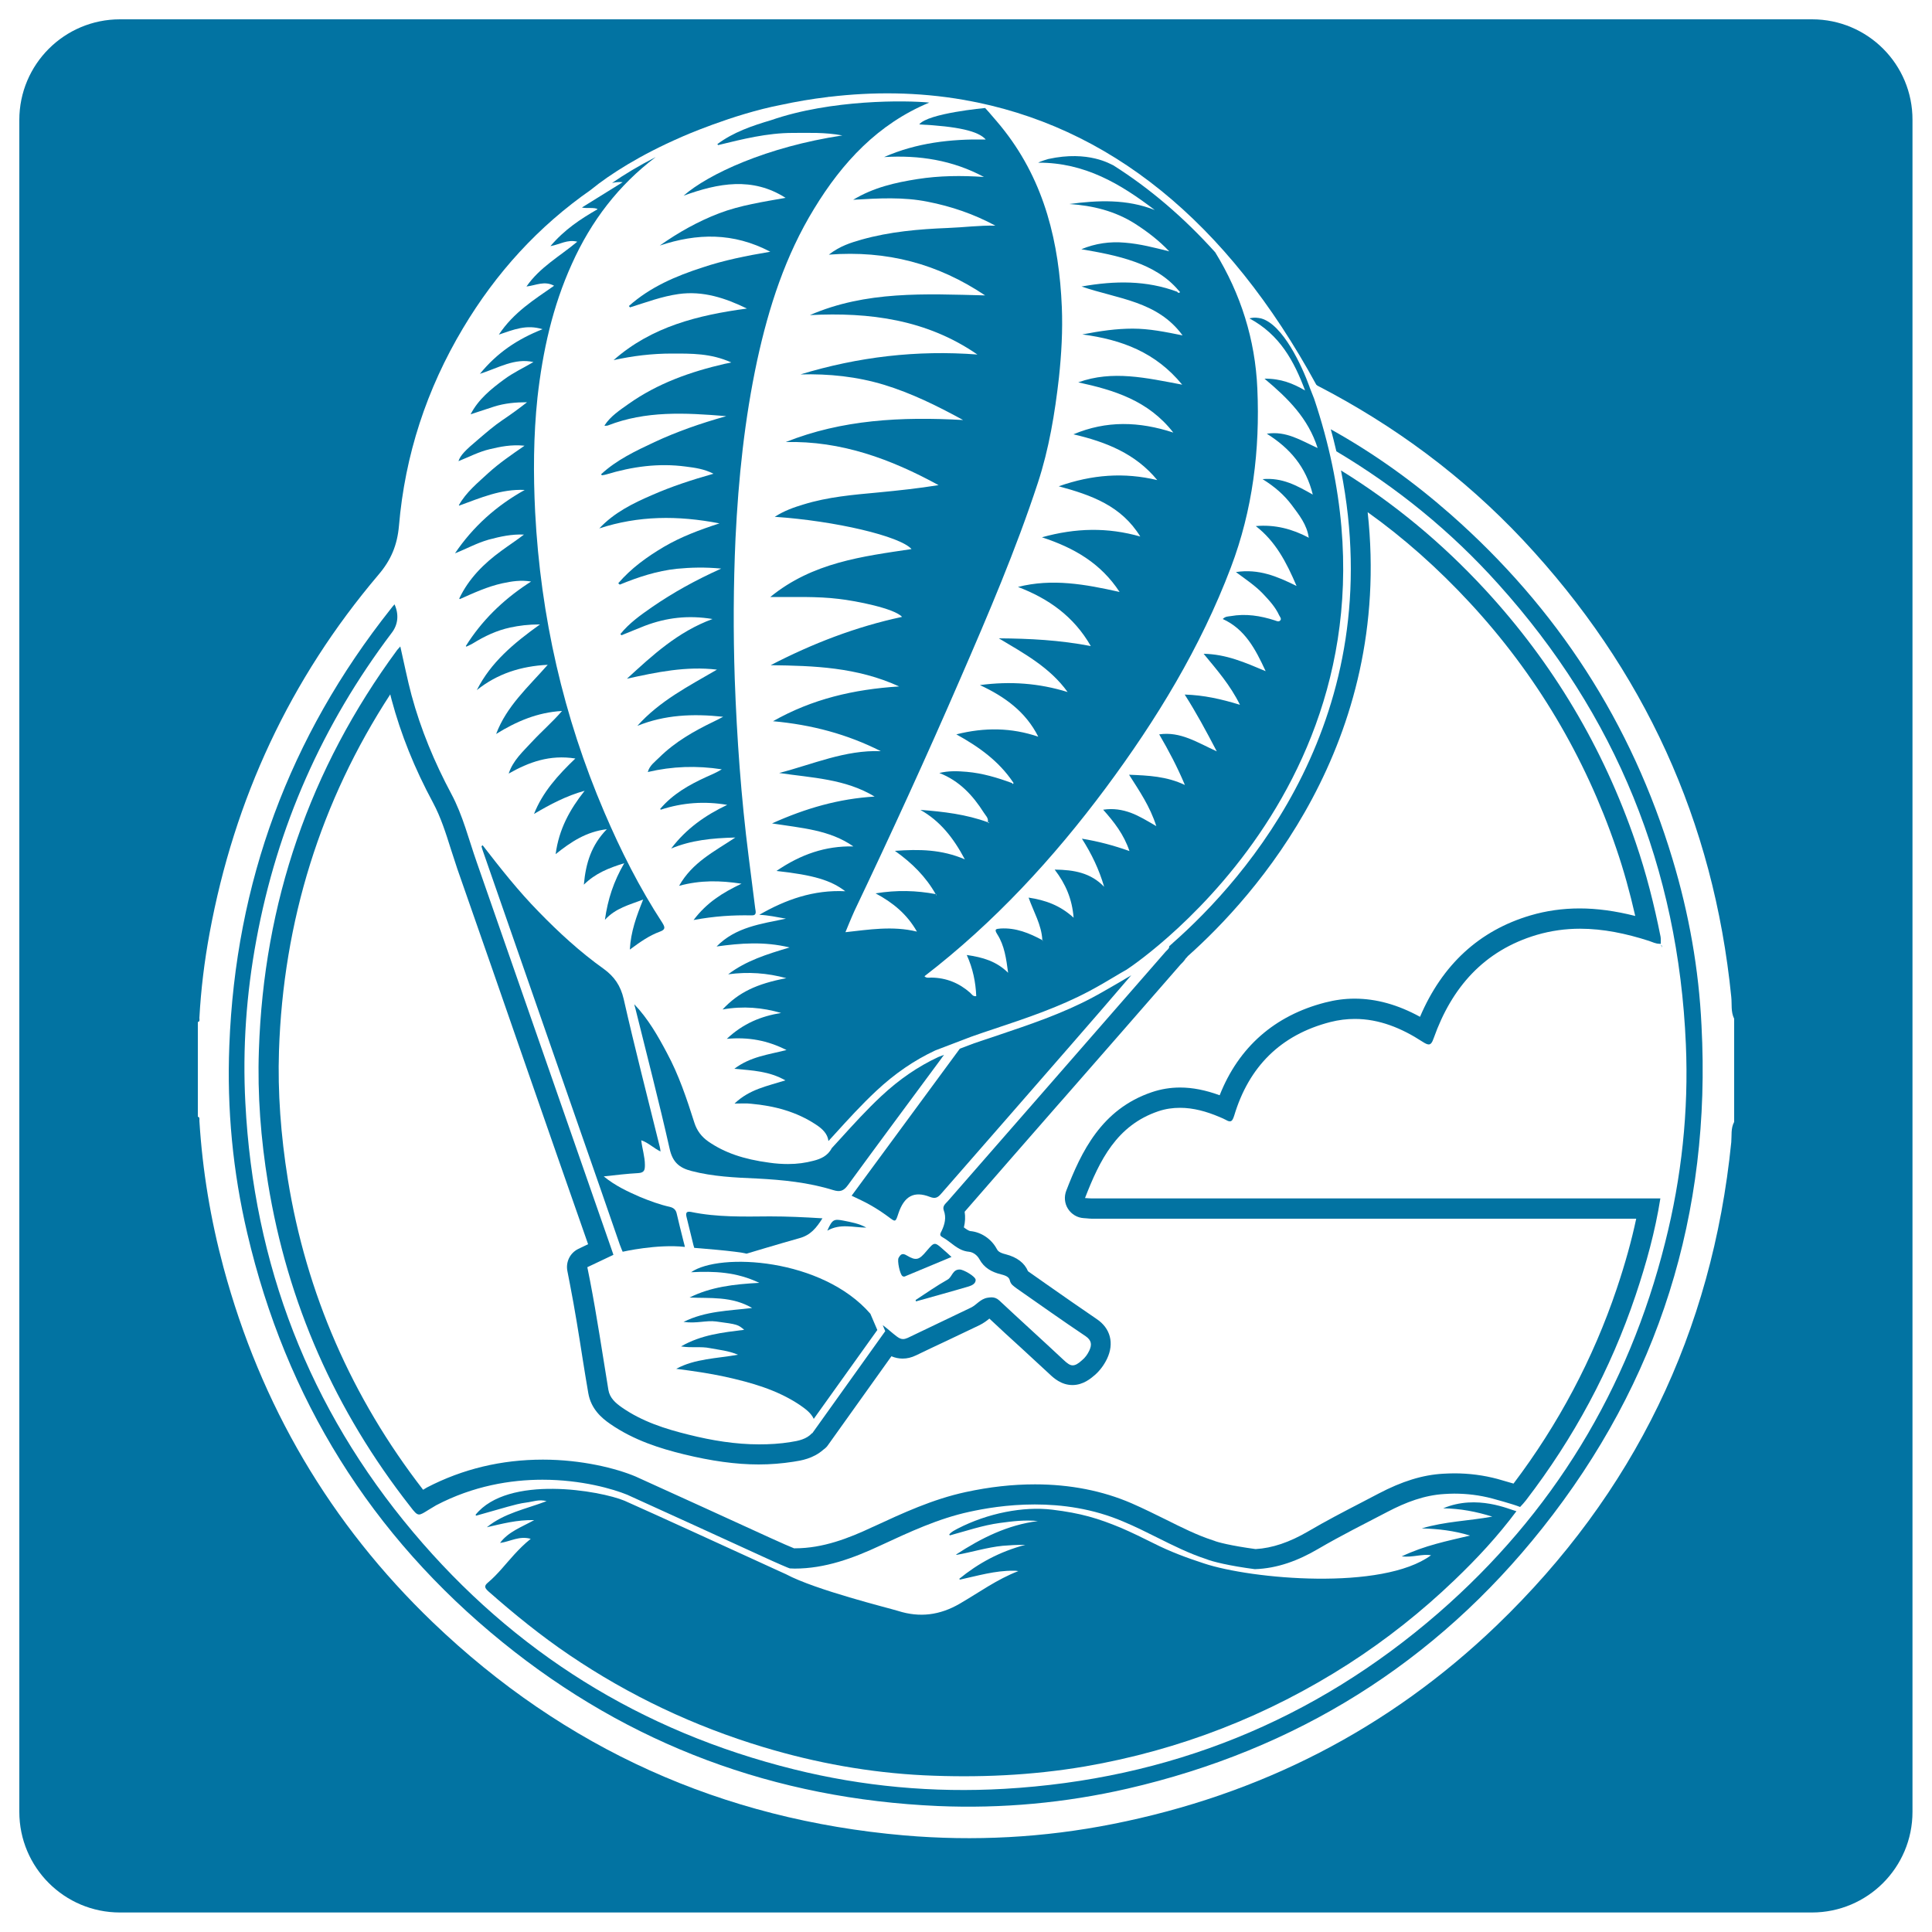 <svg xmlns="http://www.w3.org/2000/svg" viewBox="0 0 1000 1000" style="fill:#0273a2">
<title>Geonick Logo SVG icon</title>
<g><g><path d="M428.2,637c6.8-3.9,13.5-1.6,20.2-1.6c-3.7-2.1-7.8-2.8-11.8-3.6C431.5,630.8,430.8,631.2,428.2,637z"/><path d="M488.6,546l-2.9,1.1c-10.5,4.9-20.2,11.5-29.6,20.3c-7.5,7-14.5,14.7-21.3,22.2l-4.3,4.7c-2.1,4.1-5.9,5.6-9.4,6.5c-4.2,1.1-8.4,1.7-13.2,1.7c-3,0-6.3-0.2-9.7-0.7c-13.5-1.8-23.2-5.2-31.5-10.9c-3.6-2.5-6-5.7-7.3-9.8c-4-12.6-8.1-24.8-14.2-36.1c-4.6-8.7-9.8-17.8-16.9-25.2c0.1,0.6,0.3,1.3,0.5,1.9c6,24.3,12.3,48.5,17.8,72.9c1.5,6.9,5,9.9,11.3,11.5c11.1,2.9,22.5,3.4,33.9,3.9c13.4,0.7,26.6,2,39.5,6c3.6,1.1,5.4,0.4,7.6-2.6c16-21.9,32.2-43.7,48.4-65.6C487.6,547.2,488.2,546.7,488.6,546z"/><path d="M375.3,712.6c13.5,3,26.8,6.7,38.5,14.5c2.9,2,5.9,4.1,7.4,7.3l32.9-46l-3.6-8.4c-25-28.8-78-31.8-92.8-21.5c11.9-0.6,23.4-0.2,35.3,5.5c-13.2,0.7-25.1,2.1-36.1,7.6c10.7,0.5,21.7-0.8,32.4,5.4c-12.2,1.5-23.9,1.5-35.5,7.2c6.6,1,11.7-0.9,16.9-0.2c11.3,1.5,11.2,1.6,14.5,4.3c-11.1,1.4-22.1,2.5-32.7,8.6c5.6,0.9,10.3-0.1,15,0.9c4.7,0.9,9.5,1.3,14.5,3.4c-11.2,2-22.2,2-32,7.3C358.6,709.6,367,710.8,375.3,712.6z"/><path d="M312.5,501.5c-12.2-8.7-23.2-18.8-33.6-29.5c-10.6-10.8-19.9-22.6-29.1-34.5c-0.2,0.2-0.4,0.4-0.6,0.5c0.3,1.1,0.6,2.2,1,3.2c16.7,47.9,33.3,95.8,50,143.7c6.9,19.8,13.8,39.5,20.6,59.3c0.7,2,1.5,3.7,1.5,3.7s17.8-4.1,32.2-2.5c0,0-0.1-0.6-0.8-3.2c-1.2-4.6-2.3-9.3-3.4-13.9c-0.4-2-1.5-3.1-3.5-3.6c-5.4-1.2-10.5-3.1-15.6-5.2c-6.4-2.8-12.7-5.7-18.7-10.6c6.4-0.7,12.1-1.4,17.8-1.7c3.2-0.2,3.5-1.6,3.5-4.2c0-4.3-1.4-8.4-1.9-12.8c3.8,1.3,6.4,4.1,10,5.8c-0.2-1.1-0.2-1.8-0.4-2.4c-6.3-25.5-12.9-51-18.7-76.6C321.2,510.2,318,505.5,312.5,501.5z"/><path d="M937.9,10H62.1C33.3,10,10,33.3,10,62.1v875.7c0,28.8,23.3,52.1,52.1,52.1h875.7c28.8,0,52.1-23.3,52.1-52.1V62.1C990,33.3,966.7,10,937.9,10z M897.6,580.7c-1.8,3.3-1.2,7-1.5,10.5c-9.9,98.3-50.4,181.8-121.4,250.1C718.7,895.1,652.1,929,576,944.1c-35.7,7.1-71.8,9-108,5.9c-94.2-8.2-175.7-44.8-244-110.3c-53.1-51-89.1-112.4-108.3-183.6c-6.7-24.9-10.9-50.2-12.5-76c0-0.8,0.3-1.8-0.8-2.1c0-16.4,0-32.7,0-49c1.2-0.3,0.8-1.3,0.8-2.1c0.8-14.8,2.6-29.4,5.3-44c12.8-69.4,41.6-131.4,87.3-185.3c6.6-7.7,9.8-15.4,10.7-25.4c3.1-36.6,14.3-70.8,33.2-102.4c17-28.5,38.9-52.6,66.2-71.6c0-0.1,0.1-0.1,0.1-0.1c9.8-8,25.8-18.1,46.3-27c0.1-0.1,27-12,51.9-16.8c7.8-1.7,16-3.1,24.4-4.1c0.1,0,0.2,0,0.3-0.1c0.2,0,0.4,0,0.6,0c21.9-2.6,45.4-2.6,69.4,1.6c74.9,13.1,136.3,62.8,182.5,147.6l0.2-0.1c0,0.1,0.1,0.2,0.1,0.3c40.1,20.7,75.8,47.2,106.7,80.1C851,346.5,887,425.1,896.1,516c0.4,3.7-0.3,7.7,1.5,11.3C897.6,545.1,897.6,562.9,897.6,580.7z"/><path d="M479.6,647.5c-3.9,4.7-5.4,5.2-10.3,2.3c-2.3-1.4-3.2-0.5-4.2,1.3c-0.8,1.4,0.7,8.5,2,9.4c0.7,0.5,1.3,0.2,1.9-0.1c7.7-3.2,15.4-6.4,23.5-9.8c-1.6-1.5-2.8-2.6-4.1-3.7C483.7,642.7,483.7,642.7,479.6,647.5z"/><path d="M510.2,72.2c-18.1-0.3-35.8,1.7-52.6,9.1c18.2-1.1,35.5,1.6,51.7,10.3c-11.6-0.8-23.1-0.7-34.5,1.1c-11.4,1.8-22.6,4.3-33.2,10.7c13.4-0.8,26-1.5,38.5,1c12.3,2.4,24,6.4,35.1,12.4c-8.3-0.2-16.4,0.9-24.6,1.2c-15.1,0.6-30,1.9-44.6,6c-5.6,1.6-11.2,3.3-17,7.8c30.1-2.3,56.4,4.7,80.9,21.1c-31.2-0.8-61.7-2.4-90.7,10.2c30.9-1.6,60.5,2.3,86.7,20.4c-31.3-2.4-61.7,1.2-91.6,10.3c14.8-0.4,29.2,1.1,43.4,5.4c14,4.3,27.1,10.7,40.8,18.2c-32.1-1.8-62.7-0.2-91.8,11.4c28.7-0.7,54.4,8.8,79.1,22.3c-10.5,1.7-20.9,2.8-31.3,3.8c-13,1.2-26,2.3-38.6,6.2c-5,1.5-9.9,3.2-14.9,6.4c31.3,2.1,64.9,10,70.8,16.7c-25.4,3.8-51.2,6.9-73.1,24.8c12.6,0.1,24.1-0.4,35.5,1c8.8,1,28.8,4.9,32.7,9.3c-23.9,5.1-46.4,13.8-68,25c22.4,0.3,44.6,1,66.5,11c-23.6,1.5-45,6.5-65.3,18c20,1.8,38.4,6.7,55.8,15.5c-18.5-0.7-35.2,6.8-52.6,11.3c16.9,2.5,34.2,3,49.4,12.2c-18.4,1.1-35.6,6-53.1,13.9c15.3,2.4,29.8,3.3,42.1,11.9c-14.5-0.3-27.2,4.1-39.8,12.7c19.1,2.1,28.2,4.8,35.6,10.5c-16.4-0.8-30.8,4.3-44.5,12.2c4.7,0.2,9.2,1.2,13.8,2c-12.8,2.7-26,4.3-35.9,14.4c12.3-1.7,24.6-2.7,37.8,0.5c-11.8,3.5-22.6,6.9-31.8,13.9c10.3-1.4,20.2-0.7,30.1,2c-15.3,2.9-24.7,7.3-33,16.2c10.7-1.9,20.6-1,30.3,1.8c-10.4,1.7-19.6,5.4-28.1,13.4c11.3-1,21,0.8,30.9,5.8c-9.5,2.4-18.7,3.4-27,9.7c9.5,0.9,18,1.2,26.4,6c-9.5,3-18.6,4.6-26.3,12c3.6,0,6.2-0.2,8.6,0.1c12.1,1.1,23.5,4.1,33.7,10.9c3.2,2.1,5.9,4.7,6.3,8.4l3.2-3.5c6.8-7.5,13.9-15.3,21.5-22.4c9.6-9,19.7-15.9,30.6-21l18.6-7.1c4-1.4,8-2.8,12-4.1c16.5-5.5,33.5-11.2,49.1-19.5c4.5-2.4,9-5,13.3-7.6c2-1.2,4-2.4,6-3.5c6.6-4.3,159.8-108.4,97.1-295.5c-0.8-2-1.6-4.1-2.4-6.1c0,0,0-0.1,0-0.1c-3.8-10.5-13.7-32.3-25.1-35.4c-1.7-0.3-3.3-0.7-6,0c15.7,8.4,23.1,22.1,28.8,37.3c-6.2-3.6-12.5-6.2-21-6.1c12.2,10.2,22.6,20.5,27.5,35.9c-8.6-3.9-16.3-9-26.3-7.4c12,7.5,20.3,17.2,23.8,31.5c-8.3-4.7-15.8-8.9-26-8c6.3,3.9,11.2,8.2,15.1,13.4c3.8,5.1,7.9,10.2,8.8,16.9c0,0,0.1,0,0.1,0c0.1,0.1,0.2,0.1,0.3,0.2c-0.1-0.1-0.2-0.1-0.4-0.1c0,0,0,0,0-0.1c-8.5-4.5-17.5-6.9-27.4-6c10.2,7.9,15.8,18.6,21.1,31c-10.1-5-19.6-9-31.4-7.2c5.3,3.9,9.9,7,13.8,11c3.3,3.5,6.6,7,8.6,11.4c0.4,0.8,1.4,1.8,0.5,2.7c-0.8,0.8-1.9,0.2-2.8-0.1c-7.4-2.4-15-3.6-22.8-2.2c-1.3,0.2-2.8,0.1-4.1,1.5c11.4,5.2,16.8,15.3,22.2,27c-10.7-4.5-20.4-8.8-32.1-9c7,8.5,13.7,16.1,18.8,26.4c-9.8-3-18.7-5-28.6-5.3c6,9.4,11,18.7,16.6,29.4c-10.1-4.6-18.8-10.4-29.8-8.8c4.9,8.4,9.3,16.7,13.3,26.2c-9.5-4.5-18.8-4.9-28.9-5.3c5.4,8.5,10.8,16.3,14.1,26.6c-5-2.9-8.9-5.3-13.2-6.9c-4.4-1.6-9-2.4-14.3-1.6c5.7,6.4,10.7,12.8,13.6,21.4c-8.2-2.9-16-5-24.6-6.4c5.1,8,8.9,16,11.5,24.9c-6.9-7.2-15.5-8.8-25.6-8.9c5.7,7.5,9,15.1,9.8,24.9c-7-6.4-14.6-9.1-23.3-10.4c2.6,7.4,6.7,14.1,7.1,21.9c0.1,0.1,0.2,0.3,0.4,0.4c-0.1,0-0.2,0-0.3,0c-0.1-0.1-0.1-0.2-0.1-0.3c-6.7-3.6-13.7-6.5-21.6-6c-2.5,0.2-3.4,0.3-1.7,3c3.7,5.8,4.6,12.5,5.6,19.9c-6.1-6-13.1-8-21.4-9.2c3.2,7.1,4.6,14.1,4.9,21.3c-1.7,0.3-2.3-1-3.2-1.8c-5.7-5-12.3-7.7-20-7.8c-1.2,0-2.6,0.4-3.6-0.7c36.1-27.8,66.7-61,93.8-97.4c26.3-35.4,49.1-72.8,64.8-114.2c11.3-29.8,15.1-60.8,13.7-92.5c-1.1-25.5-8.6-49.1-21.8-70.6c-16.3-18.1-33.9-33.1-52.7-45c-1.3-0.5-12.8-7.9-33.7-3.3c-0.4,0.1-4.1,1.2-5.2,1.9c24.1-0.1,42.6,11,60.3,24.5c-14.4-5.7-29.3-5.1-44.2-3.1c12.1,0.8,23.6,3.6,34,10.2c6.4,4.1,12.4,8.7,17.7,14.3c-7.6-1.9-15.2-3.9-23-4.5c-7.7-0.7-15.3,0.4-22.5,3.4c9.4,1.6,18.7,3.3,27.6,6.5c8.7,3.1,16.6,7.6,22.7,14.8c0.2,0.4,1,0.6,0.6,1.1c-0.4,0.4-1,0.1-1.3-0.4c-15.9-5.9-32.1-5.8-49.5-2.7c18.9,6.5,39.3,7.5,52.3,25.3c-8.9-1.8-17.2-3.5-25.8-3.5c-8.5,0-16.8,1.2-26.1,3c20.5,2.7,38,9.3,51.7,26c-18.6-3.5-36.1-7.6-53.8-1.2c18.5,4,36.3,9.4,49.2,26c-17.7-5.8-34.6-6.3-51.7,0.9c16.8,3.9,32.2,10,43.4,23.7c-17.1-4.1-33.7-2.9-51,3.2c17,4.6,32.4,10.1,42.2,26c-16.9-4.8-33.3-4.5-50.9,0.4c16.8,5.5,30.5,13.5,40.2,28.3c-17.8-4-34.9-7.1-52.6-2.6c15.7,6,28.8,15.1,37.7,30.6c-16.1-3.1-31.7-3.9-47.6-4c13,7.8,26.4,15,35.6,27.8c-14.8-4.6-29.7-5.7-45.4-3.6c12.9,6,23.7,13.8,30.2,26.7c-13.9-4.7-27.7-4.9-42.4-1.2c11.8,6.5,22,13.9,29.3,24.7c0.3,0.3,0.4,0.7,0,1c-0.1,0-0.4-0.3-0.5-0.5c-7.6-2.8-15.3-5.1-23.4-5.8c-4.7-0.4-9.4-0.6-14.2,0.6c10.3,4,17.3,11.5,23,20.5c0.9,1.5,2.5,2.7,2.1,4.9c0.2,0.1,0.4,0.1,0.6,0.2c0,0.1-0.1,0.2-0.1,0.4c-0.2-0.2-0.3-0.3-0.5-0.5c-11.2-4.1-22.9-5.5-34.9-6.4c10.1,5.7,17,14.3,23,25.6c-12.1-5.2-23.7-5.3-36.2-4.4c8.9,6.3,16,13.4,21.1,22.4h0c0,0,0,0,0,0c0.1,0.1,0.3,0.3,0.5,0.4c-0.1,0.1-0.2,0.1-0.3,0.2c0-0.2-0.1-0.4-0.1-0.6c0,0,0,0,0,0v0c-10.1-1.9-20.2-2.2-31.2-0.4c9,4.8,16.3,10.8,21.4,19.8c-12.6-3.1-25-1-37,0.3c0,0,3-7.4,4.6-10.9c18.9-39.7,37.3-79.8,54.8-120.2c14.5-33.4,28.8-66.8,40.2-101.5c5.8-17.7,8.8-36,10.9-54.4c1.3-12.2,2-24.4,1.5-36.6c-1.4-33.1-8.8-64.3-29.6-91.1c-2.6-3.4-5.4-6.5-8.2-9.8l-1.9-2.1c0,0-29.7,2.7-34.1,8.5C495.6,65.4,506.4,67.8,510.2,72.2z"/><path d="M554.3,540.9c10.5-12,20.9-24.1,31.3-36.2c-0.2,0.1-0.3,0.2-0.4,0.3c-2.1,1.2-4.1,2.4-6.1,3.6c-4.4,2.5-8.9,5.2-13.4,7.6c-15.9,8.5-33,14.2-49.6,19.8c-4,1.3-8,2.7-11.9,4l-7.4,2.8c-18.7,25.4-37.3,50.7-56,76.1c3.5,1.7,6.7,3.1,9.8,4.9c3.2,1.8,6.2,3.8,9.2,6c3.7,2.8,3.7,2.9,5.2-1.7c3-9,8.1-11.8,16.3-8.6c2.8,1.1,4.1,0.4,5.9-1.7C509.5,592.2,532,566.6,554.3,540.9z"/><path d="M473.9,672.9c0.1,0.2,0.2,0.5,0.2,0.7c9.2-2.6,18.4-5.1,27.5-7.8c1.5-0.5,3.4-1.4,3.4-3.3c0-1.8-6.3-5.4-8.2-5.4c-3.8-0.1-3.9,3.8-6.3,5.2C484.8,665.5,479.4,669.3,473.9,672.9z"/><path d="M357.7,627.3c-2.1-0.4-2.9,0.2-2.4,2.4c1.2,4.9,2.4,9.8,3.6,14.7c0.5,1.9,0.5,1.5,0.5,1.5s22.6,1.7,27,3c0,0,17.6-5.3,27.3-8c5.9-1.6,8.8-5.3,12-10.3c-9.5-0.6-18.3-1-27.2-1C384.9,629.7,371.2,630.1,357.7,627.3z"/><path d="M266.2,804.6c-4.5,4.9-8.5,10.2-13.6,14.5c-2.2,1.8-1.7,2.8,0.1,4.5c13.4,11.8,27.3,23.1,42.1,33.1c31,21,64.5,36.8,100.3,47.6c27.2,8.2,54.9,13.2,83.2,14.6c27.9,1.3,55.6,0.1,83.3-4.6c49.1-8.5,94.5-26.2,136.3-53c19.7-12.7,38-27.2,54.9-43.4c11.9-11.4,22.2-22.5,32.1-35.7c-3.4-0.8-20.4-8.9-37.9-1.5c8.7,0.1,17.1,1.7,25.4,4.3c-12.1,2.2-24.6,2.5-36.5,6.1c8.5,0.2,16.8,1.2,25,3.7c-11.7,2.8-23.5,5.1-35.4,10.8c5.9,0.6,10.6-1.4,15.2-0.6c-25.2,18.5-93,12.4-117.6,4.2c-8.9-2.9-17.5-6.1-25.8-10.3c-5.6-2.8-11.3-5.6-17.1-8.1c-11.8-4.9-20.7-7.6-35.6-9.4c-14.9-1.8-33.4,1.8-48.9,9.8c-1.6,0.9-3.3,1.6-4.4,3.1c0.1,0.1,0.2,0.3,0.4,0.4c8.5-2.3,16.9-5.2,25.7-6.4c6.6-0.9,13.1-1.7,19.8-1c-15.7,2-29.3,8.8-42.3,17.3l0.2,0.2c8-1.4,15.8-3.9,23.9-4.7c3.5-0.3,7-0.5,11.7-0.5c-13.5,3.6-24.4,9.6-34.2,17.6c0.1,0.1,0.2,0.3,0.4,0.4c9.2-2,18.2-4.7,27.7-4.6c0.8,0,1.6,0,2.5,0.2c-11,4.2-20.4,11.1-30.4,16.9c-10.2,5.9-20.6,7.3-31.9,3.7c-4.8-1.5-42.7-10.8-58-19c-0.4-0.2-5.8-2.6-13.8-6.3c-18.6-8.5-51.5-23.6-69.7-31.7c-12.4-5.2-60.3-13.7-77.2,7.3c0.1,0.1,0.3,0.2,0.4,0.4c5.4-1.5,10.8-3.1,16.2-4.6c3.3-0.9,6.5-1.8,9.8-2.2c3.3-0.4,6.6-1.8,10.4-0.7c-10.8,4.1-22,6.2-30.9,13.5c7.9-1.8,15.6-3.9,24.5-3.7c-6.7,3.7-13.3,6-17.6,11.7l0.1,0.1c5.1-0.7,9.8-3.8,15.7-2.1C271.2,799.3,268.7,801.9,266.2,804.6z"/><path d="M134,543.7c-0.8,23,1,45.8,4.7,68.6c10.1,62.1,34.8,117.9,73.6,167.4c2.2,2.9,3.3,4.2,4.6,4.2c1.1,0,2.5-0.9,4.9-2.4c1.3-0.8,2.6-1.6,4-2.4c19.1-10,38.4-13.2,55-13.2c20.2,0,36.6,4.8,43.9,7.8c18.2,8.2,51.1,23.3,69.7,31.8c7.8,3.6,14.1,6.3,14.4,6.3c0,0,0,0,0,0c0.9,0,1.7,0.1,2.5,0.1c15.8,0,30.4-5.4,44.5-12c14.9-6.9,29.8-13.9,46-17.4c7.3-1.6,19.4-3.8,33.8-3.8c14,0,30.1,2.1,45.9,8.9c6,2.5,11.8,5.4,17.4,8.2c8.2,4.1,16.6,8.3,25.5,11.2c3.1,1.3,12.1,3.5,25.1,5.2c11.7-0.4,22.4-4.4,32.8-10.5c11.8-6.9,24-13,36.1-19.3c9.2-4.8,18.8-8.5,29.2-9.1c1.7-0.1,3.4-0.2,5.1-0.2c6.6,0,13.2,0.8,19.6,2.5c0,0,10.5,2.8,14.5,4.4c0.1-0.1,0.1-0.1,0.2-0.2c0.9-1,1.9-2,2.8-3.2c24.8-32.3,43.8-67.6,56.8-106.2c5.5-16.4,10.1-33,12.8-50.1c0,0-196.2,0-294.3,0c-1,0-1.9-0.1-3.5-0.2c7.6-19.6,16.4-37.6,37.9-44.9c3.8-1.3,7.6-1.8,11.3-1.8c6.9,0,13.7,1.9,20.3,4.7c1.2,0.5,2.4,1,3.5,1.6c0.8,0.5,1.5,0.7,2,0.7c1.1,0,1.6-1.1,2.2-2.9c7.6-25.4,24.1-41.9,49.8-48.5c4.3-1.1,8.5-1.6,12.7-1.6c12.5,0,24.1,4.7,35,11.8c1.4,0.9,2.4,1.4,3.2,1.4c1.1,0,1.8-1,2.6-3.3c9.3-26.2,26-45.3,53.3-53.4c7.5-2.2,15-3.2,22.4-3.2c12,0,23.9,2.5,35.7,6.3c1.8,0.6,3.5,1.5,5.4,1.5c0.2,0,0.4,0,0.6,0c0,0,0,0.1,0.1,0.2c0-0.1,0-0.1,0-0.2c0-1.2,0.1-2.5-0.1-3.7c-3.3-16.5-7.4-32.8-12.9-48.8c-16.8-49.1-42.8-92.8-78-130.9c-22.1-23.9-46.8-44.5-74.5-61.6c25.1,127.4-48.9,211-87.3,244.8c0,0,0,0.1,0.1,0.1c-0.1,0-0.2,0.1-0.3,0.1c-0.2,0.2-0.5,0.4-0.7,0.6c-0.1,0.2-0.2,0.3-0.3,0.3c-0.1,0.1-0.3,0.2-0.4,0.3c0.1,1.3-1.1,2-1.8,2.8c-21,24.1-42.1,48.2-63.1,72.3c-16.6,19-33.2,38-49.8,57c-1.2,1.3-2.8,2.5-2,4.7c1.4,3.7,0.5,7.2-1.1,10.6c-0.6,1.2-1.4,2.3,0.3,3.2c4.6,2.5,8,7.1,13.8,7.6c2.2,0.2,4.3,1.8,5.4,3.8c2.5,4.6,6.4,6.7,11.2,7.9c1.9,0.5,4.2,1.1,4.6,3.2c0.5,2.1,2,2.9,3.4,4c11.9,8.3,23.7,16.7,35.8,24.8c3.2,2.2,3.3,4.5,1.9,7.5c-0.9,1.9-2.1,3.6-3.8,5c-2,1.8-3.4,2.6-4.8,2.6c-1.4,0-2.8-1-4.8-2.9c-11-10.3-22.2-20.4-33.2-30.7c-1.3-1.2-2.6-1.6-4-1.6c-0.6,0-1.3,0.1-2,0.2c-3.8,0.6-5.7,3.7-8.6,5.1c-10.9,5.3-21.9,10.4-32.8,15.7c-0.9,0.4-1.7,0.6-2.4,0.6c-1.1,0-2.1-0.5-3.3-1.4c-2.4-1.8-4.7-4-7.2-5.8l1.3,3.1l-37.8,52.9l-0.1-0.1c-2.8,3.1-7,4-11.1,4.6c-5.4,0.9-10.9,1.2-16.3,1.2c-12.2,0-24.4-2-36.4-5c-12.2-3-24.1-6.8-34.6-14.1c-3.3-2.3-6.3-4.9-7-9.1c-3.1-18.9-5.9-37.8-9.5-56.5c-1.1-5.6-1.4-7-1.4-7l13.5-6.4c0,0-0.4-1.3-1.5-4.4c-23.1-66.2-46.1-132.5-69.2-198.7c-4.2-11.9-7.2-24.3-13.2-35.5c-8.7-16.3-15.8-33.3-20.6-51.1c-2.2-8.2-3.8-16.5-5.8-25.2c-0.7,0.8-1.2,1.3-1.6,1.8C160.2,398,136.5,467.3,134,543.7z M224.2,415.6c3.9,7.3,6.5,15.4,9.2,24c1.1,3.4,2.2,6.8,3.3,10.1c12.1,34.6,24.2,69.3,36.2,104c10.5,30.1,20.9,60.2,31.5,90.3l-5,2.4c-4.4,2.1-6.7,6.9-5.7,11.6c0,0.1,0.3,1.5,1.3,6.7c2.5,12.8,4.6,26,6.6,38.8c0.9,5.8,1.9,11.7,2.9,17.6c1.4,8.1,6.8,12.8,11.3,15.9c12.4,8.6,26.2,12.8,38,15.7c14.3,3.5,27.1,5.3,38.9,5.3c6.1,0,12.1-0.5,17.9-1.4c4-0.6,10.3-1.6,15.5-6.2c1-0.7,1.9-1.5,2.6-2.6l32.7-45.8c1.9,0.8,3.8,1.2,5.8,1.2c2.3,0,4.5-0.5,7-1.7c5.3-2.6,10.5-5,15.8-7.5c5.7-2.7,11.3-5.4,17-8.1c2.2-1.1,3.9-2.4,5.1-3.4c5.5,5.2,11.1,10.3,16.7,15.4c4.8,4.4,9.6,8.9,14.4,13.3c2.1,2,6.1,5.7,11.9,5.7c5.6,0,9.6-3.5,11.6-5.2c2.6-2.3,4.7-5.1,6.3-8.4c3.8-8,1.8-15.8-5.4-20.6c-8.5-5.8-17-11.7-25.4-17.6l-10.1-7.1c-1.8-4.3-5.7-7.3-11.6-8.8c-3.3-0.8-4.1-1.8-4.6-2.8c-2.8-5.2-8.1-8.7-13.7-9.2c-0.7-0.1-2-0.9-3.3-1.9c0.7-2.8,0.8-5.5,0.4-8.1c16.2-18.6,32.4-37.2,48.7-55.8l2.3-2.6c20.3-23.2,40.6-46.4,60.7-69.5c0.6-0.6,1.8-1.7,2.8-3.3c0.4-0.3,0.7-0.7,1-1.1c34.5-30.7,106.2-110.1,93.1-229.8c18.9,13.5,36.6,29.3,52.9,46.9c34.1,36.8,59.6,79.6,75.8,127.2c3.8,11.1,7,22.6,9.8,34.9c-10.3-2.6-19.8-3.9-28.8-3.9c-8.7,0-17.3,1.2-25.4,3.6c-26.5,7.8-45.7,25.5-57.2,52.5c-11.5-6.3-22.7-9.4-33.9-9.4c-5.1,0-10.2,0.7-15.2,2c-26.1,6.7-44.8,23.1-54.6,48c-7.4-2.7-14.1-4-20.5-4c-5,0-9.9,0.8-14.6,2.4c-26.1,8.8-36.6,31-44.3,51c-1.2,3.1-0.9,6.6,0.9,9.4c1.8,2.8,4.8,4.6,8.1,4.8l1.4,0.1c1.1,0.1,2,0.2,2.8,0.2l281.8,0c-2.4,11.3-5.7,23.2-10.1,36.3c-12.2,36.2-30.2,70.1-53.4,100.8c-3.9-1.1-7.6-2.2-8.3-2.4c-7.1-1.9-14.6-2.9-22.4-2.9c-1.9,0-3.8,0.1-5.8,0.2c-10.6,0.6-21.2,3.9-33.4,10.3l-8.8,4.6c-9.1,4.7-18.5,9.6-27.7,15c-9.6,5.6-18.5,8.6-27.1,9.1c-12.6-1.7-19.9-3.6-21.4-4.3c-0.3-0.1-0.6-0.2-0.9-0.3c-8-2.6-16-6.6-24-10.6c-5.5-2.7-11.7-5.8-17.9-8.5c-15-6.5-31.9-9.8-50-9.8c-11.7,0-23.4,1.3-35.9,4c-17.1,3.7-32.6,10.9-47.5,17.8l-0.7,0.3c-12.3,5.8-25.7,11-40.1,11c-0.2,0-0.4,0-0.5,0c-2-0.8-6.2-2.6-12.1-5.3c-18.6-8.5-51.6-23.6-70-31.9c-10-4.2-27.8-8.7-47.9-8.7c-21.4,0-41.5,4.8-60,14.4c-0.7,0.4-1.4,0.8-2,1.2C182,723.3,158.5,669.3,149,610.5c-3.7-23-5.3-45.4-4.6-66.5c2.2-67.3,21.6-129.3,57.6-184.6c0.2,1,0.5,1.9,0.7,2.8C207.5,380.1,214.5,397.6,224.2,415.6z"/><path d="M865.7,444.7c-21.2-70.5-59.7-129.9-114.9-178.5c-19.1-16.8-39.7-31.6-62-44c1.1,3.8,2,7.6,2.9,11.4c31.4,18.7,59.4,41.5,83.8,68.7c61,67.7,93.2,147.2,97.1,238.2c1.5,34.6-2.2,68.9-10.7,102.5c-19.1,76.2-58.2,140.4-117.4,191.9c-64.4,55.9-139.5,86.1-224.7,91c-36.8,2.1-73.1-1.2-108.9-10.1c-79-19.6-144.8-60.6-197.1-122.8c-53.9-64.1-82.5-138.5-86.8-222.1c-1.5-28.3,0.5-56.5,5.7-84.5c10.8-58.6,34.2-111.4,70.1-158.9c3.2-4.2,3.8-9.4,1.4-14.7c-0.7,0.8-1.3,1.5-1.9,2.3c-52.6,66.3-80.4,141.7-83.6,226.1c-1.3,32.8,1.8,65.3,9.3,97.2c20,85.5,64,156.4,132.2,211.7c65.6,53.2,141,81,225.3,84.7c33.1,1.4,65.8-1.6,98.1-9c87.2-20.1,159.2-64.9,214.7-134.8c60.4-76,87.5-163.1,82.4-260.1C879.3,501.5,874.2,472.9,865.7,444.7z"/><path d="M859.7,489.2c0.2,0.3,0.4,0.7,0.6,1.3c-0.1-0.4-0.1-0.8-0.2-1.1C859.9,489.3,859.8,489.3,859.7,489.2z"/><path d="M398.7,130.3c-12.5,2.1-23.9,4.4-35,8.1c-13.9,4.5-27.1,10.1-38.2,20c0.2,0.2,0.4,0.5,0.6,0.7c8.3-2.6,16.5-5.7,25.1-6.9c12.7-1.8,24.3,2.1,35.4,7.5c-25.2,3.4-49.3,9.3-69,26.7c9.9-2.2,19.9-3.4,30.1-3.4c10.1,0,20.2-0.2,30.8,4.6c-1.9,0.4-2.6,0.6-3.3,0.7c-17.8,4.1-34.8,10.1-49.9,20.8c-4.5,3.2-9.3,6.3-12.4,11.1l0.2,0.2c0.5-0.1,1.2,0,1.6-0.2c19.5-7.6,39.7-6.6,61.2-4.8c-13.5,3.8-25.5,8-37.1,13.4c-9.8,4.6-19.6,9.2-27.7,16.7c0.2,0.2,0.3,0.4,0.5,0.5c0.7-0.1,1.4-0.2,2.1-0.4c13.5-4.1,27.2-6,41.3-4.1c4.7,0.6,9.4,1.2,14.3,3.7c-11.3,3.2-21.7,6.6-31.7,11c-10,4.3-19.7,9.1-27.4,17.3c20.2-6.6,40.5-6.8,62.2-2.6c-10.5,3.4-20,7-28.7,12.1c-8.8,5.2-17,11.1-23.7,18.9c0.3,0.2,0.5,0.5,0.8,0.7c9.5-3.9,19.2-7.1,29.5-8.2c7.3-0.7,14.6-0.9,23-0.1c-13.3,6-24.9,12.4-35.9,20c-5.9,4.1-11.7,8.2-16.3,13.9c0.2,0.2,0.4,0.4,0.6,0.6c4-1.6,8-3.3,12.1-4.9c11.1-4.2,22.4-5.6,35-3.5c-18,6.6-31.1,18.8-44.3,30.9c15.4-3.4,30.7-6.6,46.6-4.7c-14.6,8.5-29.7,16.2-41.2,29.1c14.1-5.7,28.6-6.4,44.4-4.7c-2.3,1.2-3.6,1.9-4.9,2.5c-10.2,4.9-20,10.5-28.1,18.5c-2.3,2.3-5.1,4.2-6,7.6c12.7-3,25.4-3.4,38.3-1.4c-2.6,1.6-5.2,2.7-7.9,3.9c-9,4.1-17.5,8.9-24,16.6c0.1,0.1,0.2,0.3,0.3,0.4c11.3-3.7,22.7-4.5,34.4-2.5c-11.4,5.4-21.3,12.4-29,22.6c10.3-4.3,21-5.4,33.2-5.7c-11.1,7.4-22.2,12.8-29.1,25c11.1-3,21.2-2.8,32.3-1.1c-9.9,4.7-18,9.8-24.8,18.8c10.7-2,20.3-2.6,30-2.4c2.9,0.1,2.1-2.1,1.9-3.6c-1.1-8.9-2.3-17.9-3.4-26.8c-3.9-30.6-6.1-61.3-7.2-92.1c-0.8-24.2-0.7-48.4,0.4-72.7c1.5-31,4.7-61.7,11.2-92c6-27.6,14.6-54.3,29.5-78.6C436,84,454.5,64.1,481,53.1c-12-1.2-50.8-1.7-81.9,9.1c-9.8,2.9-19.5,6.2-27.8,12.4c0.1,0.2,0.3,0.3,0.4,0.5c12.7-3.1,25.4-6.3,38.6-6.3c8.3,0,16.6-0.4,25.7,1.3c-39.1,5.9-69.4,20-82.2,31.2c18.1-6.6,35.7-9.8,52.8,1.1c-11.7,2.1-23.3,3.8-34.4,8c-10.9,4.2-21.1,9.9-30.7,16.7C360.7,120.7,379.5,120.2,398.7,130.3z"/><polygon points="335.1,399.7 335.1,399.6 335,399.6 "/><path d="M235.5,286.4c5.9-2.3,11.4-5.4,17.5-7.1c6-1.6,11.9-2.9,18.2-2.6c-3.9,3-7.9,5.6-11.7,8.4c-9.1,6.6-16.9,14.4-21.8,24.7l0.3,0.3c7.2-3.2,14.3-6.5,22.1-8.2c4.7-1,9.4-1.8,14.8-0.9c-1.1,0.7-1.5,1-2,1.3c-12.8,8.5-23.6,19-31.8,32.1c0.1,0.1,0.2,0.2,0.3,0.3c1.1-0.6,2.3-1,3.4-1.7c6-3.7,12.3-6.7,19.3-8.2c4.7-1,9.3-1.6,15.4-1.6c-13.7,9.8-25.5,19.7-32.7,34c10.6-8.5,22.8-12.4,36.7-13.1c-10.1,11.5-21.3,21.4-26.7,35.8c10.5-6.5,21.4-11.2,34.1-11.9c-4.9,5.7-10.6,10.6-15.6,16c-4.6,5-9.8,9.6-12,16.4c10.4-5.9,21.2-9.9,34.5-7.8c-9.1,8.7-17,17.5-21.4,28.7c8.4-5,16.8-9.4,26.2-12c-7.6,9.6-13.3,19.8-15,32.8c8-6.4,15.8-11.6,26.5-12.9c-8,8.2-10.9,17.5-11.9,28.7c6-5.9,12.8-8.6,20.9-11.1c-5.5,9.5-8.5,18.6-10,29.3c5.6-6.1,12.5-7.7,19.8-10.5c-3.5,8.7-6.4,16.6-6.9,25.9c5.4-4,10.1-7.3,15.6-9.3c3-1.1,2.6-2.3,1.2-4.6c-11.8-18.1-21.5-37.3-30-57.2C291.6,370.9,279.8,319,277,265.2c-1-19.8-0.9-39.7,1.2-59.5c2.7-23.9,7.8-47.1,17.8-69.1c10-22.3,24.3-40.9,43.4-55.3c-8.8,4.5-16.4,9.1-22.6,13.4c1.8-0.4,3.6-0.6,5.5-0.4c-6.9,4.3-13.8,8.6-21.1,13.1c2,0.6,6.9-0.2,8.1,0.9c-8.9,5.1-17.2,10.6-24.4,19.1c5-0.9,8.8-3.6,13.9-2.3c-9.1,7.6-19.4,13.2-26.3,23.2c4.9-0.6,9.3-3.1,14.3-0.4c-10.3,7.2-20.9,13.7-28.6,25.3c7.7-2.6,14.3-5.4,22.6-2.8c-13.1,5.2-23.5,12.2-32.4,23.1c9.7-3.1,17.9-8.3,27.7-6.1c-5.1,3-10.5,5.5-15.2,9c-6.8,5-13.3,10.3-17.3,18l0.1,0c4-1.3,8-2.6,11.9-3.9c5.6-1.8,11.3-2.3,17.2-2.3c-4.2,3.3-8.5,6.4-12.8,9.3c-4.3,2.9-8.2,6.3-12.2,9.7c-6.9,5.8-9.5,8.4-10.5,11.5c5.5-2.2,10.6-4.9,16.2-6.2c5.5-1.3,11.1-2.5,18-1.8c-7.1,4.9-13.2,9.1-18.7,14.1c-5.5,5.1-11.5,9.9-15.3,16.7l0.2,0.2c11-4,21.7-8.7,33.9-8.1C257,261.7,244.9,272.5,235.5,286.4z"/><polygon points="263.2,400.5 263.2,400.4 263.1,400.4 "/></g></g>
</svg>